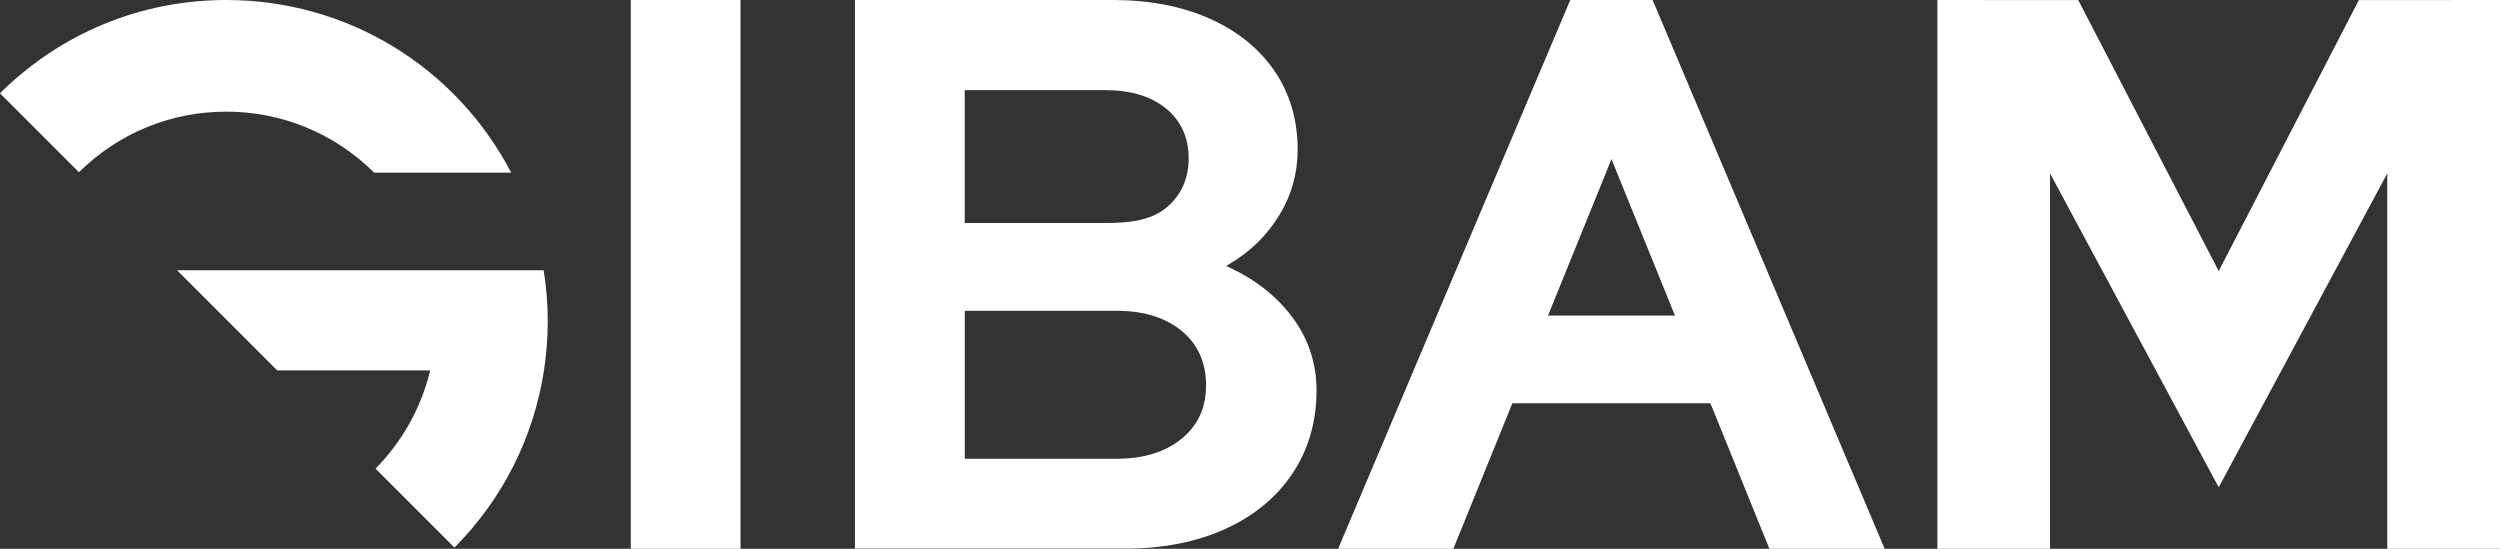 <svg xmlns="http://www.w3.org/2000/svg" id="Livello_2" viewBox="0 0 255.96 56.19"><rect x="0" y="0" width="255.96" height="56.19" fill="#333333" stroke="none"/><defs><style>.cls-1{fill:#fff;}</style></defs><g id="Livello_1-2"><g><rect class="cls-1" x="64.58" width="11.24" height="56.19"></rect><path class="cls-1" d="M125.96,27.43l-.42-.2,.4-.24c2.12-1.27,3.82-2.94,5.05-4.98,1.24-2.02,1.87-4.28,1.87-6.71,0-3.01-.79-5.7-2.34-7.99-1.56-2.3-3.79-4.11-6.62-5.38C121.06,.65,117.7,0,113.92,0h-26.39V56.17h27.68c3.88,0,7.35-.69,10.3-2.04,2.93-1.35,5.24-3.26,6.85-5.7,1.61-2.43,2.43-5.27,2.43-8.44,0-2.74-.8-5.22-2.38-7.38-1.58-2.17-3.75-3.91-6.46-5.19Zm-27.18-18.2h14.41c2.58,0,4.67,.63,6.19,1.88,1.54,1.26,2.32,2.98,2.32,5.09s-.78,3.83-2.32,5.09c-1.66,1.35-3.97,1.54-6.21,1.54h-14.4V9.22Zm22.18,35.7c-1.65,1.35-3.89,2.04-6.63,2.04h-15.55v-15.15h15.55c2.75,0,4.98,.69,6.63,2.04,1.67,1.36,2.52,3.24,2.52,5.58s-.85,4.13-2.52,5.5Z"></path><path class="cls-1" d="M160.77,0l-23.77,56.19h11.8l6.04-14.9h20.28l6.04,14.9h11.8L169.2,0h-8.43Zm-2.28,32.31l6.5-16.02,6.5,16.02h-13Z"></path><polygon class="cls-1" points="212.78 .01 198.36 0 198.36 56.19 209.89 56.19 209.89 17.75 227.16 49.89 244.42 17.75 244.42 56.19 255.96 56.19 255.96 0 241.51 .01 227.16 27.75 212.78 .01"></polygon><path class="cls-1" d="M38.31,17.68h14.03C46.64,6.77,35.48,0,23.17,0,14.42,0,6.2,3.4,0,9.55l8.08,8.08c4.07-4.01,9.41-6.2,15.09-6.2s11.09,2.22,15.14,6.25Z"></path><path class="cls-1" d="M18.13,27.67l10.25,10.25h15.67l-.08,.31c-.94,3.67-2.85,7.04-5.52,9.75l8.08,8.08c4.91-4.95,8.07-11.18,9.15-18.04,.26-1.7,.4-3.43,.4-5.13s-.14-3.53-.42-5.22H18.13Z"></path></g></g></svg>